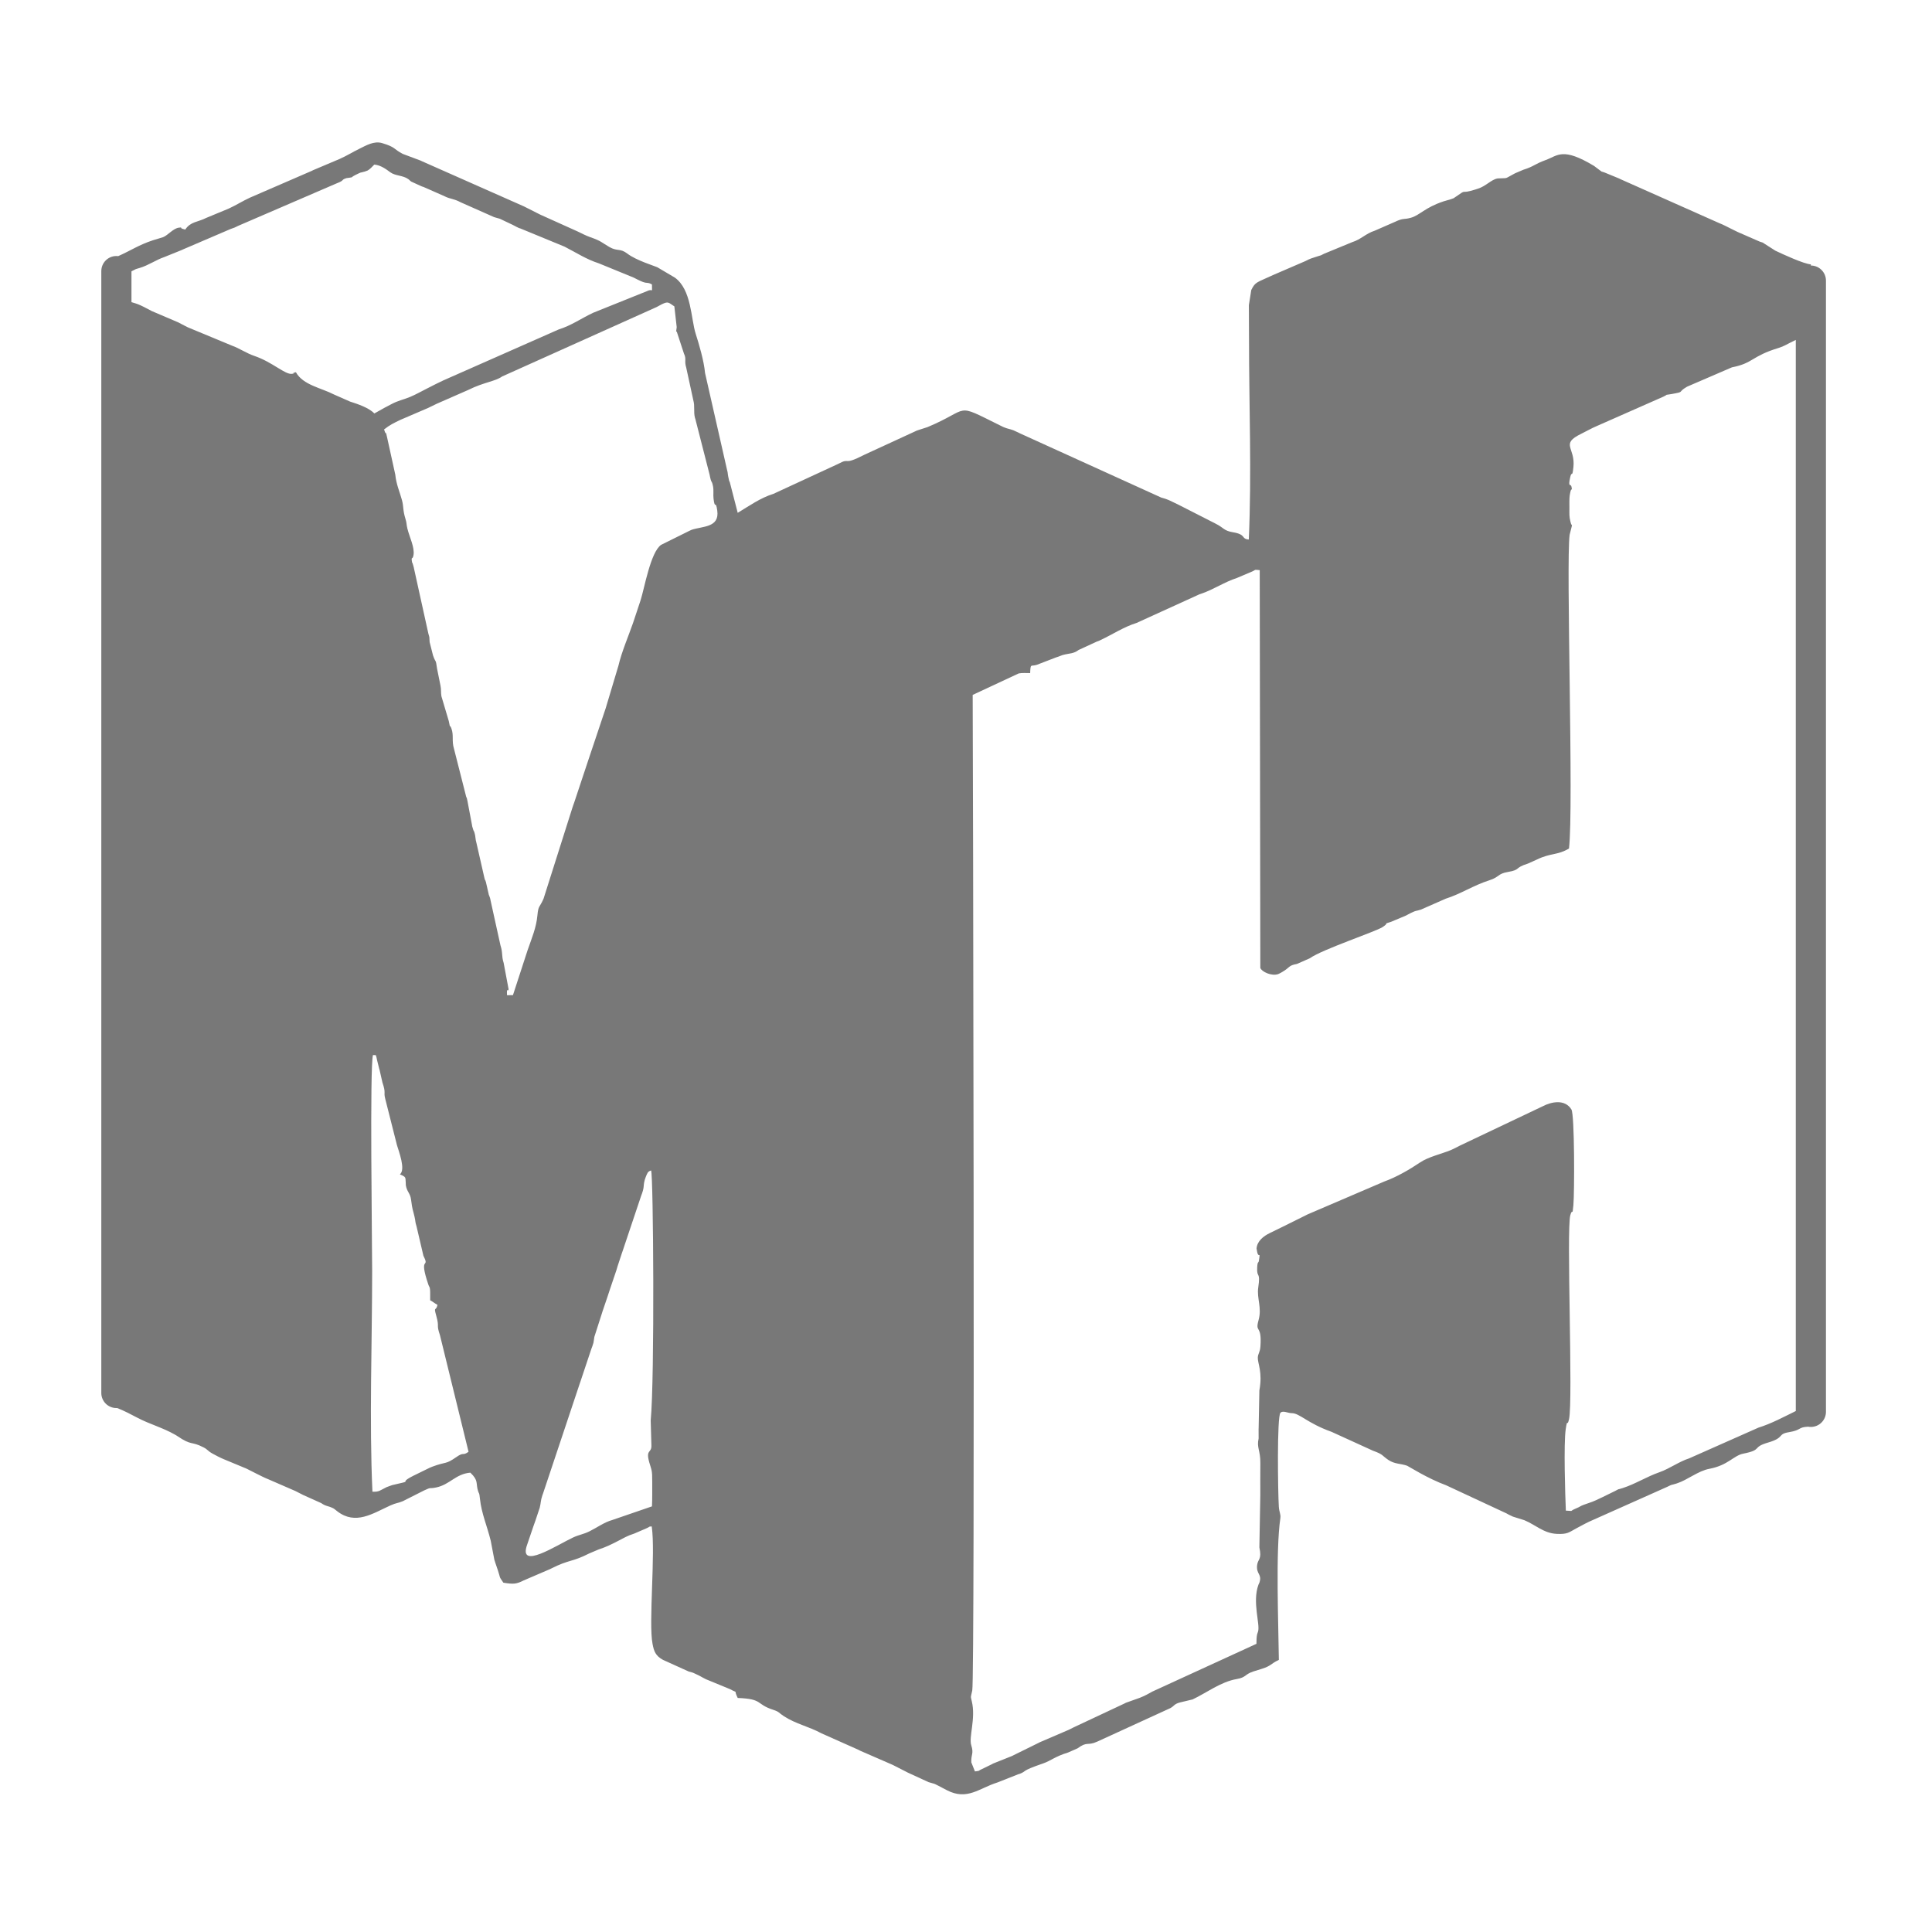 <?xml version="1.0" encoding="UTF-8"?> <!-- Creator: CorelDRAW 2019 (64-Bit) --> <svg xmlns="http://www.w3.org/2000/svg" xmlns:xlink="http://www.w3.org/1999/xlink" xmlns:xodm="http://www.corel.com/coreldraw/odm/2003" xml:space="preserve" width="50mm" height="50mm" style="shape-rendering:geometricPrecision; text-rendering:geometricPrecision; image-rendering:optimizeQuality; fill-rule:evenodd; clip-rule:evenodd" viewBox="0 0 5000 5000"> <defs> <style type="text/css"> <![CDATA[ .fil0 {fill:#787878} ]]> </style> </defs> <g id="Слой_x0020_1">  <path class="fil0" d="M1687.27 3898.49l-102.87 35.32c-20.4,5.65 -39.33,19.6 -58.81,29.23 -16.03,7.91 -26.63,8.6 -42.47,15.98 -41.77,19.46 -143.44,86.45 -118.72,18.13l16.3 -47.87c3.09,-9.2 2.07,-5.44 5.13,-14.42l11 -32.99c3.61,-14.53 1.73,-16.72 6.85,-32.12 0.39,-1.15 0.94,-2.37 1.34,-3.53l95.92 -287.27c0.39,-1.21 0.88,-2.47 1.29,-3.67l28.13 -84.23c0.5,-1.51 2.15,-5.56 2.64,-7.06 4.23,-13.01 1.73,-3.81 4.51,-19.5 0.27,-1.54 0.29,-2.83 0.58,-4.38l20.19 -62.95c0.39,-1.23 0.77,-2.52 1.17,-3.74l12.45 -36.64c2.42,-6.91 3.52,-10.63 6.01,-18.29l17.22 -50.88c1.68,-5.14 1.76,-6.2 3.43,-11.43l10.87 -32.98c0.4,-1.18 0.89,-2.44 1.28,-3.6l49.13 -146.53c0.42,-1.17 1.01,-2.36 1.41,-3.54 7.04,-20.26 2.69,-18.36 7.38,-36.09l2.42 -7.06c3.98,-9.63 4.96,-14.75 13.98,-17.17 5.89,11.2 9.46,537.63 -1.02,646.96l1.77 63.28c1.37,22.89 -15.41,9.73 -5.51,45.02 5.72,20.34 7.96,19.12 7.66,50.54 -0.21,21.15 0.45,42.43 -0.66,63.48zm-1425.07 -3196.91c0,-21.54 17.47,-39.02 39.02,-39.02 1.58,0 3.13,0.1 4.67,0.28 32.19,-14.16 52.56,-28.72 89.96,-41.07 7.45,-2.46 22.05,-6.38 26.15,-7.95 12.36,-4.71 26.53,-23.09 41.08,-24.66 14.49,-1.56 -5.04,0.11 16.35,4.93 13.78,-20.95 32.67,-18.99 53.99,-30.03l58.59 -24.28c18.19,-8.27 38.09,-20.74 54.83,-28.26l160.06 -69.37c1,-0.51 2.25,-1.16 3.23,-1.67l68.67 -29.05c18.31,-8.09 33.77,-17.88 50.45,-26.03 18.14,-8.87 38.54,-21.33 59.62,-15.07 36.18,10.74 28.83,15.37 53.63,28.02l46.45 17.41c0.9,0.44 2.17,1.1 3.09,1.54l263.85 116.82c1.35,0.68 5.23,2.64 6.58,3.32 1.02,0.51 2.27,1.15 3.29,1.66l29.25 14.78c0.99,0.48 2.25,1.11 3.23,1.6l97.43 43.91c7.46,3.68 22.17,10.99 30.27,13.81 31.49,10.96 30.05,13.97 51.35,26.19 20.63,11.83 27.46,2.41 46.34,17.02 22.32,17.27 71.33,32.28 77.37,35.16l45.46 26.85c43.38,31.32 41.5,106.3 53.92,145.26 8.97,28.11 21.35,69.98 24.25,101.64l57.02 251.06c2.46,8.96 1.15,7.76 2.91,16.61 4.11,20.67 1.26,6.16 4.3,15.45l20.31 78.75c29.24,-17.57 58.55,-38.66 92.61,-49.22l167.36 -77.39c33.62,-18.12 8.77,6.58 68.41,-23.96l130.26 -59.99c7.34,-3.31 1.35,-1.03 10.65,-4.23l22.12 -7.13c113.43,-47.54 66.65,-64.17 186.48,-4.81l9.76 4.77c12.11,5.07 14.64,4.18 25.9,8.37 0.89,0.33 12.55,5.73 13.47,6.18 0.99,0.49 2.21,1.16 3.2,1.66l366.06 166.35c5.48,1.73 5.84,1.43 11.23,3.31 1.47,0.51 5.54,2.09 6.95,2.66 1.05,0.42 2.3,1.02 3.34,1.47l19.74 9.43c0.97,0.48 2.26,1.12 3.21,1.6l95.81 48.81c22.1,11.01 20.85,18.36 45.16,22.42 35.58,5.93 19.98,17.09 40.98,18.8 7.62,-170.73 0.55,-347.28 0.55,-518.79 0,-29.34 -0.21,-58.6 -0.37,-87.91l6.23 -39.12c10.89,-21.67 13.24,-18.56 57.95,-39.35l81.96 -35.37c13.31,-6.82 14.82,-7.02 31.3,-12.25 13.44,-4.27 5.11,-0.87 17.48,-6.96l72.52 -29.88c23.06,-7.2 34.9,-22.18 58.34,-29.64l54.47 -23.81c1.01,-0.45 2.23,-1.12 3.26,-1.55 18.33,-7.62 17.09,-2.96 35.83,-8.14 22.77,-6.27 35.92,-26.35 84.55,-42.42l18.93 -5.54c8.97,-3.16 5.54,-1.38 12.87,-6.52 31.6,-22.2 8.22,-5.13 50.06,-18.46l7.36 -2.4c20.15,-6.26 34.5,-23.64 50.25,-26.28 0.71,-0.12 2.18,-0.16 2.86,-0.21 26.56,-1.4 13.43,2.17 40.12,-11.82 1.03,-0.54 2.25,-1.19 3.29,-1.73l20.99 -8.92c27.52,-8.55 28.21,-14.36 57.54,-25.03 31.54,-11.48 43.46,-33.98 125.19,15.22l14.02 10.57c11.02,7.46 -0.59,1.57 12.59,6.22l38.4 15.8c0.98,0.51 2.24,1.15 3.23,1.65l256.74 114.26c7.51,2.64 20.79,9.67 29.67,14.1 2.13,1.06 13.73,6.77 16.37,8.06l57.84 25.29c10.14,3.44 5.36,0.92 13.15,6.03l26.93 17.23c18.89,9.11 75.14,34.95 92.18,35.49l0 3.09c21.55,0 39.02,17.48 39.02,39.02l0 2927.65c0,21.55 -17.47,39.02 -39.02,39.02 -2.39,0 -4.72,-0.21 -6.99,-0.63 -26.52,1.13 -17.01,8.92 -49.96,14.26 -30.27,4.9 -10.08,14.08 -53.83,26.8 -43.06,12.52 -13.09,18.6 -64.2,28.72 -25.13,4.98 -39.31,30.14 -87.6,39.2 -29.67,5.56 -56.35,28.86 -84.66,37.93 -18.49,5.92 -7.88,0.61 -24.96,8.97l-192.49 85.87c-11.85,4.82 -28.73,14.03 -42.19,21.28 -19.27,10.36 -22.63,15.77 -51.03,14.37 -33.61,-1.66 -54.37,-23.24 -83.63,-35.41l-29.73 -9.29c-0.82,-0.32 -9.97,-4.74 -10.05,-4.79 -0.98,-0.49 -2.17,-1.2 -3.15,-1.72 -0.97,-0.5 -2.18,-1.21 -3.14,-1.73l-156.34 -72.83c-48.37,-17.71 -97.5,-49.33 -100.9,-50.56 -16.07,-5.81 -32.09,-3.95 -48.43,-14.91 -17.16,-11.5 -12.79,-14.31 -39.66,-23.82l-107.5 -49.02c-63.31,-22.61 -82.57,-48.32 -103.07,-48.32 -10.46,0.01 -22.5,-7.68 -29.18,-1.03 -9.37,9.32 -6.58,205.98 -4.27,242.49 1.01,16.03 5.55,19.48 3.94,30.57 -12.39,84.67 -4.91,273.1 -3.82,366.51 -21.58,9.97 -19.06,15.21 -43.81,23l-22.28 6.97c-22.91,7.52 -17.97,15.32 -43.3,19.68 -41.18,7.09 -78.05,35.86 -114.02,52.71l-31.44 7.49c-18.79,4.51 -15.19,11.24 -31.47,17.48l-183.93 84.28c-25.59,11.59 -24.92,-1.75 -50.7,17.28l-24.38 10.71c-35.17,10.85 -44.18,21.29 -64.58,28.27 -60.26,20.65 -41.33,19.61 -60.73,26.97 -1.27,0.47 -2.65,0.74 -3.95,1.16l-54.12 21.35c-46.89,14.59 -77.72,47.21 -130.31,19.97l-22.38 -11.75c-15.73,-7.73 -4.56,-2.81 -25.38,-9.29l-53.33 -24.53c-0.97,-0.51 -2.24,-1.17 -3.22,-1.68l-34.21 -17.43c-1,-0.49 -2.26,-1.1 -3.29,-1.58l-81.84 -35.6c-1.02,-0.51 -2.26,-1.15 -3.27,-1.66 -1.01,-0.51 -2.25,-1.15 -3.26,-1.66l-94.37 -42.01c-33.77,-18.28 -65.43,-23.83 -97.46,-44.46 -13.72,-8.84 -11.33,-11.21 -27.36,-16.42 -46.7,-15.19 -25.4,-28.12 -92.12,-30.75 -12.1,-24.41 3.68,-9.94 -20.06,-22.89l-62.31 -25.64c-12.41,-6.12 -11.79,-6.89 -25.72,-13.29 -12.56,-5.78 -2.09,-1.64 -18.32,-6.45l-66.97 -30.31c-19.35,-10.69 -23.31,-22.03 -27.06,-41.61 -10.54,-55.03 8.07,-233.27 -2.02,-303.71 -8.82,0.21 -4.84,0.93 -10.73,3.48 -0.8,0.35 -2.15,1 -2.99,1.4l-31.2 13.46c-19.21,6.08 -28.12,12.08 -45.41,20.85 -15.4,7.8 -26.95,13.77 -47.28,20.45l-24.27 10.3c-45.01,22.93 -50.96,15.12 -97.81,38.74 -1,0.49 -2.25,1.13 -3.24,1.64l-68.47 29.41c-18.56,9.36 -26.01,10.24 -52.57,5.86 -12.69,-18.54 -6.37,-8.8 -14.73,-33.6 -2.24,-6.6 -3.64,-10.44 -6.2,-18.2 -0.41,-1.23 -0.75,-2.56 -1.16,-3.77 -0.41,-1.21 -0.83,-2.5 -1.24,-3.71l-9.35 -49.12c-9.61,-39.2 -23.83,-70.26 -27.92,-108.52 -2,-18.74 -2.07,-11.23 -4.8,-19.87 -6.66,-21.08 2.13,-26.83 -20.08,-47.97 -38.2,3.3 -53.05,31.03 -88.45,38.31 -20.21,4.16 -10.51,-1.91 -31.07,7.64l-55.24 27.9c-13.7,5.69 -16.76,3.99 -32.67,11.24 -45.16,20.56 -89.5,51.2 -136.58,15.18 -4.29,-3.27 -8.41,-6.89 -11.04,-8.19 -13.59,-6.74 -18.16,-4.34 -30.97,-13.33l-46.99 -21.12c-0.98,-0.5 -2.22,-1.15 -3.2,-1.65 -0.98,-0.5 -2.24,-1.14 -3.23,-1.65 -3.48,-1.78 -8.27,-4.25 -12.95,-6.64l-71.24 -30.96c-6.55,-2.34 -21.42,-9.86 -29.87,-14.09 -10.26,-5.14 -16.67,-8.43 -26.04,-13.17l-58.8 -24.4c-8.45,-3.49 -21.1,-9.98 -29.29,-14.6 -13.5,-7.59 -11.23,-9.95 -23.02,-16.01 -32.83,-16.88 -29.34,-3.07 -67.94,-29.32 -0.9,-0.61 -2.1,-1.39 -3.03,-1.97 -0.93,-0.58 -2.19,-1.26 -3.17,-1.8 -31.74,-18.07 -65.11,-26.79 -96.17,-43.15 -16.24,-8.57 -36.16,-19.04 -53.12,-25.5l-1.96 0.06c-21.55,0 -39.02,-17.48 -39.02,-39.02l0 -2903.41zm78.04 0.61l0 79.78c7.64,2.54 12.47,3.19 23.37,8.17 11.92,5.43 16.6,8.54 29.19,14.88l68.54 29.27c0.99,0.51 2.22,1.2 3.19,1.72l19.28 9.96c1,0.46 2.24,1.08 3.29,1.53 1.07,0.45 2.31,1 3.41,1.43l110.43 45.83c16.8,5.74 37.84,19.83 56.97,26.23 47.12,15.8 80.42,49.51 98.1,46.45 12.32,-2.12 -6.09,-0.26 9.76,-4.21 18.27,33.25 66.25,40.87 97.98,57.42l42.1 18.57c19.62,6.23 49.33,16.19 62.91,30.82l27.11 -15.16c0.98,-0.51 2.27,-1.14 3.26,-1.66l12.45 -6.59c20.16,-10.76 31.12,-11.71 49.32,-19.24 16.55,-6.86 29.15,-14.49 44.71,-22.19l22.47 -11.4c0.1,-0.06 19.46,-9.42 19.48,-9.42l298.35 -131.79c31.91,-9.81 57.62,-28.15 88.72,-42.96l141.08 -56.71c15.04,-7.14 11.22,8.36 11.58,-16.73 -11.61,-6.66 -10.68,-1.87 -24.15,-6.77 -7.22,-2.63 -19.48,-9.16 -23.26,-11.06l-90.18 -36.9c-32.33,-10.35 -57.66,-27.28 -88.54,-43.11l-114.23 -47.02c-8.3,-2.92 0.71,0.84 -10.18,-4.25 -0.38,-0.18 -7.96,-4.18 -9.58,-5.01l-33.41 -15.85c-1.24,-0.42 -2.57,-0.76 -3.82,-1.16 -5.14,-1.63 -6.05,-1.41 -11.34,-3.22l-86.52 -38.39c-9.93,-5.16 -12.44,-5.71 -24.21,-9.3 -6.48,-1.97 -3.59,-0.57 -11.35,-3.53 -2.63,-1 -9.02,-4.06 -10.31,-4.69l-50.49 -22.26c-1.27,-0.39 -2.58,-0.72 -3.84,-1.13l-27.23 -12.43c-8.48,-5.73 0.49,-0.39 -8.1,-6.66 -13.63,-9.93 -33.08,-7.96 -46.32,-17.52 -8.3,-5.99 -23.46,-18.42 -41.47,-20.02 -5.15,4.97 -11.44,12.44 -17.39,15.39l-7.38 2.71c-1.27,0.44 -2.68,0.58 -3.97,1 -7.18,2.34 -3.61,-0.06 -11.24,3.48 -28.43,13.21 -10.11,8.97 -25.41,11.57l-6.39 0.84c-15.58,4.8 -3.81,5.36 -25.47,13.52l-254.13 109.61c-8.37,4.24 -11.52,5.69 -20.52,8.57l-123.12 52.82c-1,0.48 -2.29,1.07 -3.29,1.56l-45.16 18.23c-22.09,7.55 -40.9,21.49 -64.39,28.41 -11.67,3.44 -8.56,2.21 -20.66,8.57zm4307.26 2949.5l0 -2771.97c-2.31,1.22 -5.03,2.58 -8.34,4.14 -13.4,6.32 -22.45,12.47 -36.03,16.56 -70.26,21.19 -65.5,39.56 -120.85,50.21l-116.13 50.09c-27.05,15.68 -3.74,12.44 -39.64,18.98 -23.22,4.22 -4.67,-1.43 -22.09,7.03l-172.83 76.25c-11.48,4.7 -26.75,13.48 -39.16,19.52 -55.55,27.08 -15.09,35.15 -20.41,86.16 -3.26,31.21 -4.12,7.33 -8.39,26.7 -6.27,28.48 1.9,14.82 3.47,24.76 2.65,16.78 -0.22,-6.92 -4.64,21.77 -1.29,8.33 -0.81,25.12 -0.82,34.23 -0.03,13.17 -0.6,20.79 2.42,32.97 4.65,18.81 3.13,0.58 3.92,11.91l-5.76 22.88c-9.78,72.45 10.82,703.88 -1.65,812.04 -30.01,17.93 -47.28,11.09 -83.12,28.58l-23.53 10.55c-35.9,11.25 -17.33,15.76 -51.72,21.65 -26.55,4.53 -21.45,13.02 -47.2,21.27 -43.06,13.8 -73.82,35.33 -113.27,47.75l-64.48 28.31c-17.01,5.37 -9.14,0.82 -25.69,8.63 -4.52,2.14 -10.35,5.43 -12.6,6.63l-38.1 16.03c-25.31,8.16 -2.03,0.35 -23,14.07 -17.61,11.55 -156.69,57.94 -188.04,80.57l-33.43 14.72c-22.76,4.16 -16.99,8.65 -38.22,20.92 -1.01,0.58 -2.22,1.31 -3.26,1.86 -1.05,0.54 -2.26,1.27 -3.35,1.75 -1.08,0.5 -2.32,1.2 -3.44,1.61 -16.92,6.25 -42.91,-5.93 -46.44,-15.88l-1.52 -1029.42c-16.72,-1.42 -8.34,-1.57 -18.68,3.11l-40.64 17.25c-30.92,9.83 -60.25,29.83 -91.46,40.41 -8.24,2.79 -3.97,1.22 -10.63,4.22l-157.51 71.7c-32.5,10.09 -62.16,29.74 -92.72,44.08 -5.4,2.53 -3.09,1.74 -10.43,4.31l-46.66 21.52c-12.99,10.02 -23.24,8.25 -40.97,12.99l-14.11 5.16c-1.21,0.41 -2.5,0.84 -3.72,1.25l-49.49 19.05c-15.67,4.91 -16.08,-4.76 -17.11,21.41 -9.03,-0.01 -20.97,-0.86 -29.55,0.81l-119.19 55.63c0.58,56.48 6.25,2540.27 -1.1,2576.47 -3.71,18.26 -4.8,13.38 -1.22,27.98 10.79,43.9 -8.13,92.55 -1.42,113.67 7.21,22.69 -0.87,23.07 0.21,44.48l9.34 23.39c16.48,-1.94 8.23,-1.95 14.58,-4.35l29.27 -14.25c1.01,-0.53 2.19,-1.27 3.22,-1.81l48.82 -19.48c4.6,-2.35 7.09,-3.65 13.05,-6.51l33.02 -16.23c8.09,-4.01 15.62,-7.56 22.59,-11.15 0.96,-0.5 2.21,-1.16 3.19,-1.67l75.15 -32.27c1,-0.5 2.27,-1.13 3.26,-1.64 4.24,-2.11 4.15,-2.01 9.84,-4.91l131.61 -61.79c0.99,-0.51 2.22,-1.2 3.21,-1.69l35.73 -12.72c2.07,-0.71 8.35,-3.42 10.47,-4.44 12.63,-6.02 13.17,-7.15 22.35,-11.83l269.19 -123.49c0.28,-8.1 -0.05,-16.38 1.66,-24.27l2.52 -7.62c5.78,-18.97 -15.34,-76 0.9,-120.77l3.01 -6.82c6.4,-21.53 -9.1,-20.67 -6.34,-44.16 1.88,-16.14 12.77,-14.04 5.85,-45.91l2.39 -135.39c0,-27.62 -0.2,-55.33 0.09,-82.95 0.34,-32.92 -9.93,-39.87 -4.44,-63.45l-0.08 -24.2c0,-0.68 0.07,-2.09 0.14,-2.78l1.88 -97.6c8.8,-47.22 -4.6,-70.15 -4.06,-84.44 0.43,-11.27 5.59,-12.89 6.77,-29.29 4.2,-58.57 -14.61,-33.14 -4.77,-68.25 9.03,-32.14 -4.94,-56.07 -0.91,-83.85 6.46,-44.39 -4.18,-22.66 -2.71,-51.98 0.88,-17.37 3.34,-11.26 4.21,-16.59 5.31,-32.71 -1.32,1.44 -5.87,-32.92 1.86,-19.43 18.1,-31.98 34.67,-39.98l39.28 -19.18c2.76,-1.38 6.02,-3.01 9.72,-4.86 16.02,-8.07 33.16,-16.48 48.89,-24.3l198.1 -84.93c31.24,-11.15 66.19,-31.39 92.33,-49.16 21.68,-14.75 55.5,-22.05 80.27,-32.3 6.88,-2.84 17.01,-8.44 22.63,-11.21l214.14 -101.73c23.04,-12.13 58.03,-19.39 74.85,7.94 8.47,13.77 7.97,216.01 5.12,247.73 -2.91,32.33 -2.1,5.34 -7.95,25.9 -10.44,36.68 7.43,480.77 -3.33,527.89 -5.11,22.37 -4,-5.24 -8.55,25.87 -5.6,38.28 -1.38,171.32 0.31,210.88 23.59,0.95 6.59,2.48 25.76,-5.44 13,-5.36 10.81,-6.22 20.52,-9.67 21.86,-7.78 22.83,-7.4 41.71,-16.58 1.36,-0.65 5.31,-2.51 6.68,-3.15l32.16 -15.73c16.59,-8.43 0.78,-1.6 20.02,-7.76 32.97,-10.56 62.5,-29.71 95.8,-41.26 25.36,-8.82 50.68,-27.54 76.41,-35.67l179.3 -79.51c33.2,-10.3 65.05,-27.5 96.77,-43.04zm-3612.6 -612.46c16.83,7.03 14.05,7.64 15.16,21.78l0.24 6.55c3,17.5 11.4,19.99 13.57,37.3 3.5,28.11 4.55,24.5 9.1,44.79 2.87,12.83 0.94,11.09 5.09,24.5l17.7 75.72c17.91,35.94 -13.73,-3.78 12.78,74.58 3.52,10.39 5.3,1.57 4.74,40.68 9.02,4.96 8.34,5.65 18.92,11.99 -4.1,18.28 -10.52,1.49 -3.06,28.56 8.77,31.74 -0.82,19.09 9.47,49.84l73.97 301.66c-15.79,11.41 -11.3,-0.41 -30.98,13.31 -29.67,20.68 -24.67,11.04 -62.96,25.3 -1.45,0.55 -5.4,2.22 -6.77,2.84 -1.02,0.45 -2.25,1.1 -3.24,1.58l-39.26 19.23c-44.05,22.43 8.8,9.33 -54.6,24.08l-13.92 5.05c-1.01,0.47 -2.23,1.15 -3.22,1.63 -13.96,6.72 -16.5,11.27 -33.77,10.26 -8.44,-183.28 -0.73,-385.66 -0.73,-571.04 0,-72.66 -6.51,-530.26 2.15,-558.97l7.29 0.28c2.46,7.89 1.29,3.72 3.23,12.7l5.57 22.45c0.35,1.26 0.81,2.48 1.13,3.79l7.23 31.77c9.83,29.13 2.44,23.08 7.17,41.88l30.49 120.5c4.6,15.71 23.12,63.13 7.51,75.41zm292.64 -463.84l-15.39 0.22c-1.07,-23.77 2.56,-6.25 4.08,-15.54l-12.78 -68.1c-5.98,-19.09 -1.73,-25.29 -8.28,-45.57l-25.58 -116c-0.97,-6.28 -1.92,-7.51 -3.08,-11.18 -0.37,-1.16 -1.04,-2.29 -1.42,-3.45l-7.28 -31.93c-3.34,-11.91 -0.72,0.14 -3.9,-10.63l-20.88 -91.77c-2.51,-8.91 -1.03,-5.16 -2.43,-12.54 -1.4,-7.32 0.03,-3.88 -2.21,-12.14 -4.1,-15.1 0.14,2.81 -3.96,-10.44l-2.33 -7.62c-0.31,-1.53 -0.47,-2.72 -0.71,-4.32l-11.64 -61.6c-3.84,-17.28 -0.56,-2.28 -3.29,-10.93l-31.63 -124.47c-6.1,-20.09 -0.11,-34.09 -6.44,-51.6 -6.19,-17.12 -1.41,7.77 -6.95,-19.71l-19.06 -64.22c-1.65,-9.62 -0.28,-17.3 -2.31,-27.03l-8.97 -44.51c-3.54,-26.64 -3.24,-13.29 -10.42,-34.03l-8.74 -34.46c-1.36,-15.02 0.77,-8.2 -3.32,-22.07l-37.9 -171.8c-0.33,-1.37 -0.75,-2.69 -1.1,-3.98 -3.66,-13.66 -2.3,-3.4 -3.34,-9.72 -2.65,-16.17 1.52,-3.6 3.89,-17.71 3.36,-20.08 -10.55,-46.59 -15.91,-68.88 -2.89,-12.02 -1.2,-12.83 -4.88,-24.75 -7.54,-24.35 -4.12,-30.22 -9.14,-48.84 -5.55,-20.51 -14.76,-40.59 -17.26,-65.92l-21.16 -96.23c-4.91,-23.08 -1.18,0.35 -7.82,-20.55 15.82,-12.21 23.82,-15.83 42.15,-24.76l71.68 -30.78c8.51,-4.26 15.06,-7.28 22.62,-10.97l81.7 -35.83c39.89,-19.92 69.83,-21.95 87.4,-34.75l399.65 -179.57c1.25,-0.66 6.73,-3.65 9.83,-5.26 1.01,-0.52 2.24,-1.28 3.25,-1.78 17.29,-8.41 17.44,-4.98 32.96,5.25l6.1 53.76c-2.89,20.02 -0.6,7.95 0.33,12.27l18.36 55.91c7.28,15.48 0.3,18.32 5.97,36.67l18.31 84.35c4.44,16.07 0.27,28.71 4.09,44.8 0.31,1.31 0.81,2.48 1.18,3.73l36.81 143.77c5.19,26.82 5.17,11.72 8.89,30.3 2.23,11.08 0.04,21.95 1.43,32.75 3.78,29.31 5.51,0.69 9.59,30.37 6.09,44.22 -38.29,39.97 -66.5,49.56 -2.02,0.69 -11.34,5.41 -13.4,6.47l-65.34 32.35c-27.53,18.87 -43.33,112.96 -53.21,143.44 -3.67,11.31 -5.44,16.13 -9.72,29.28 -3.5,10.75 -5.5,17.07 -9.78,29.4 -12.02,34.65 -29.32,74.36 -37.8,110.61l-31.55 105.3c-0.39,1.25 -0.7,2.57 -1.09,3.81l-46.55 138.86c-0.41,1.19 -0.81,2.48 -1.21,3.69l-7.28 21.93c-0.4,1.18 -0.84,2.46 -1.24,3.64l-25.61 77.11c-2.27,6.72 -1.61,3.9 -5.02,14.53l-74.02 233.45c-0.42,1.07 -0.97,2.34 -1.43,3.36 -8.91,20.01 -12.37,14.9 -14.66,40.09 -2.96,32.58 -14.33,58.34 -25.53,90.84l-37.82 116.07z"></path> </g> <g id="Слой_x0020_1_0">  </g> </svg> 